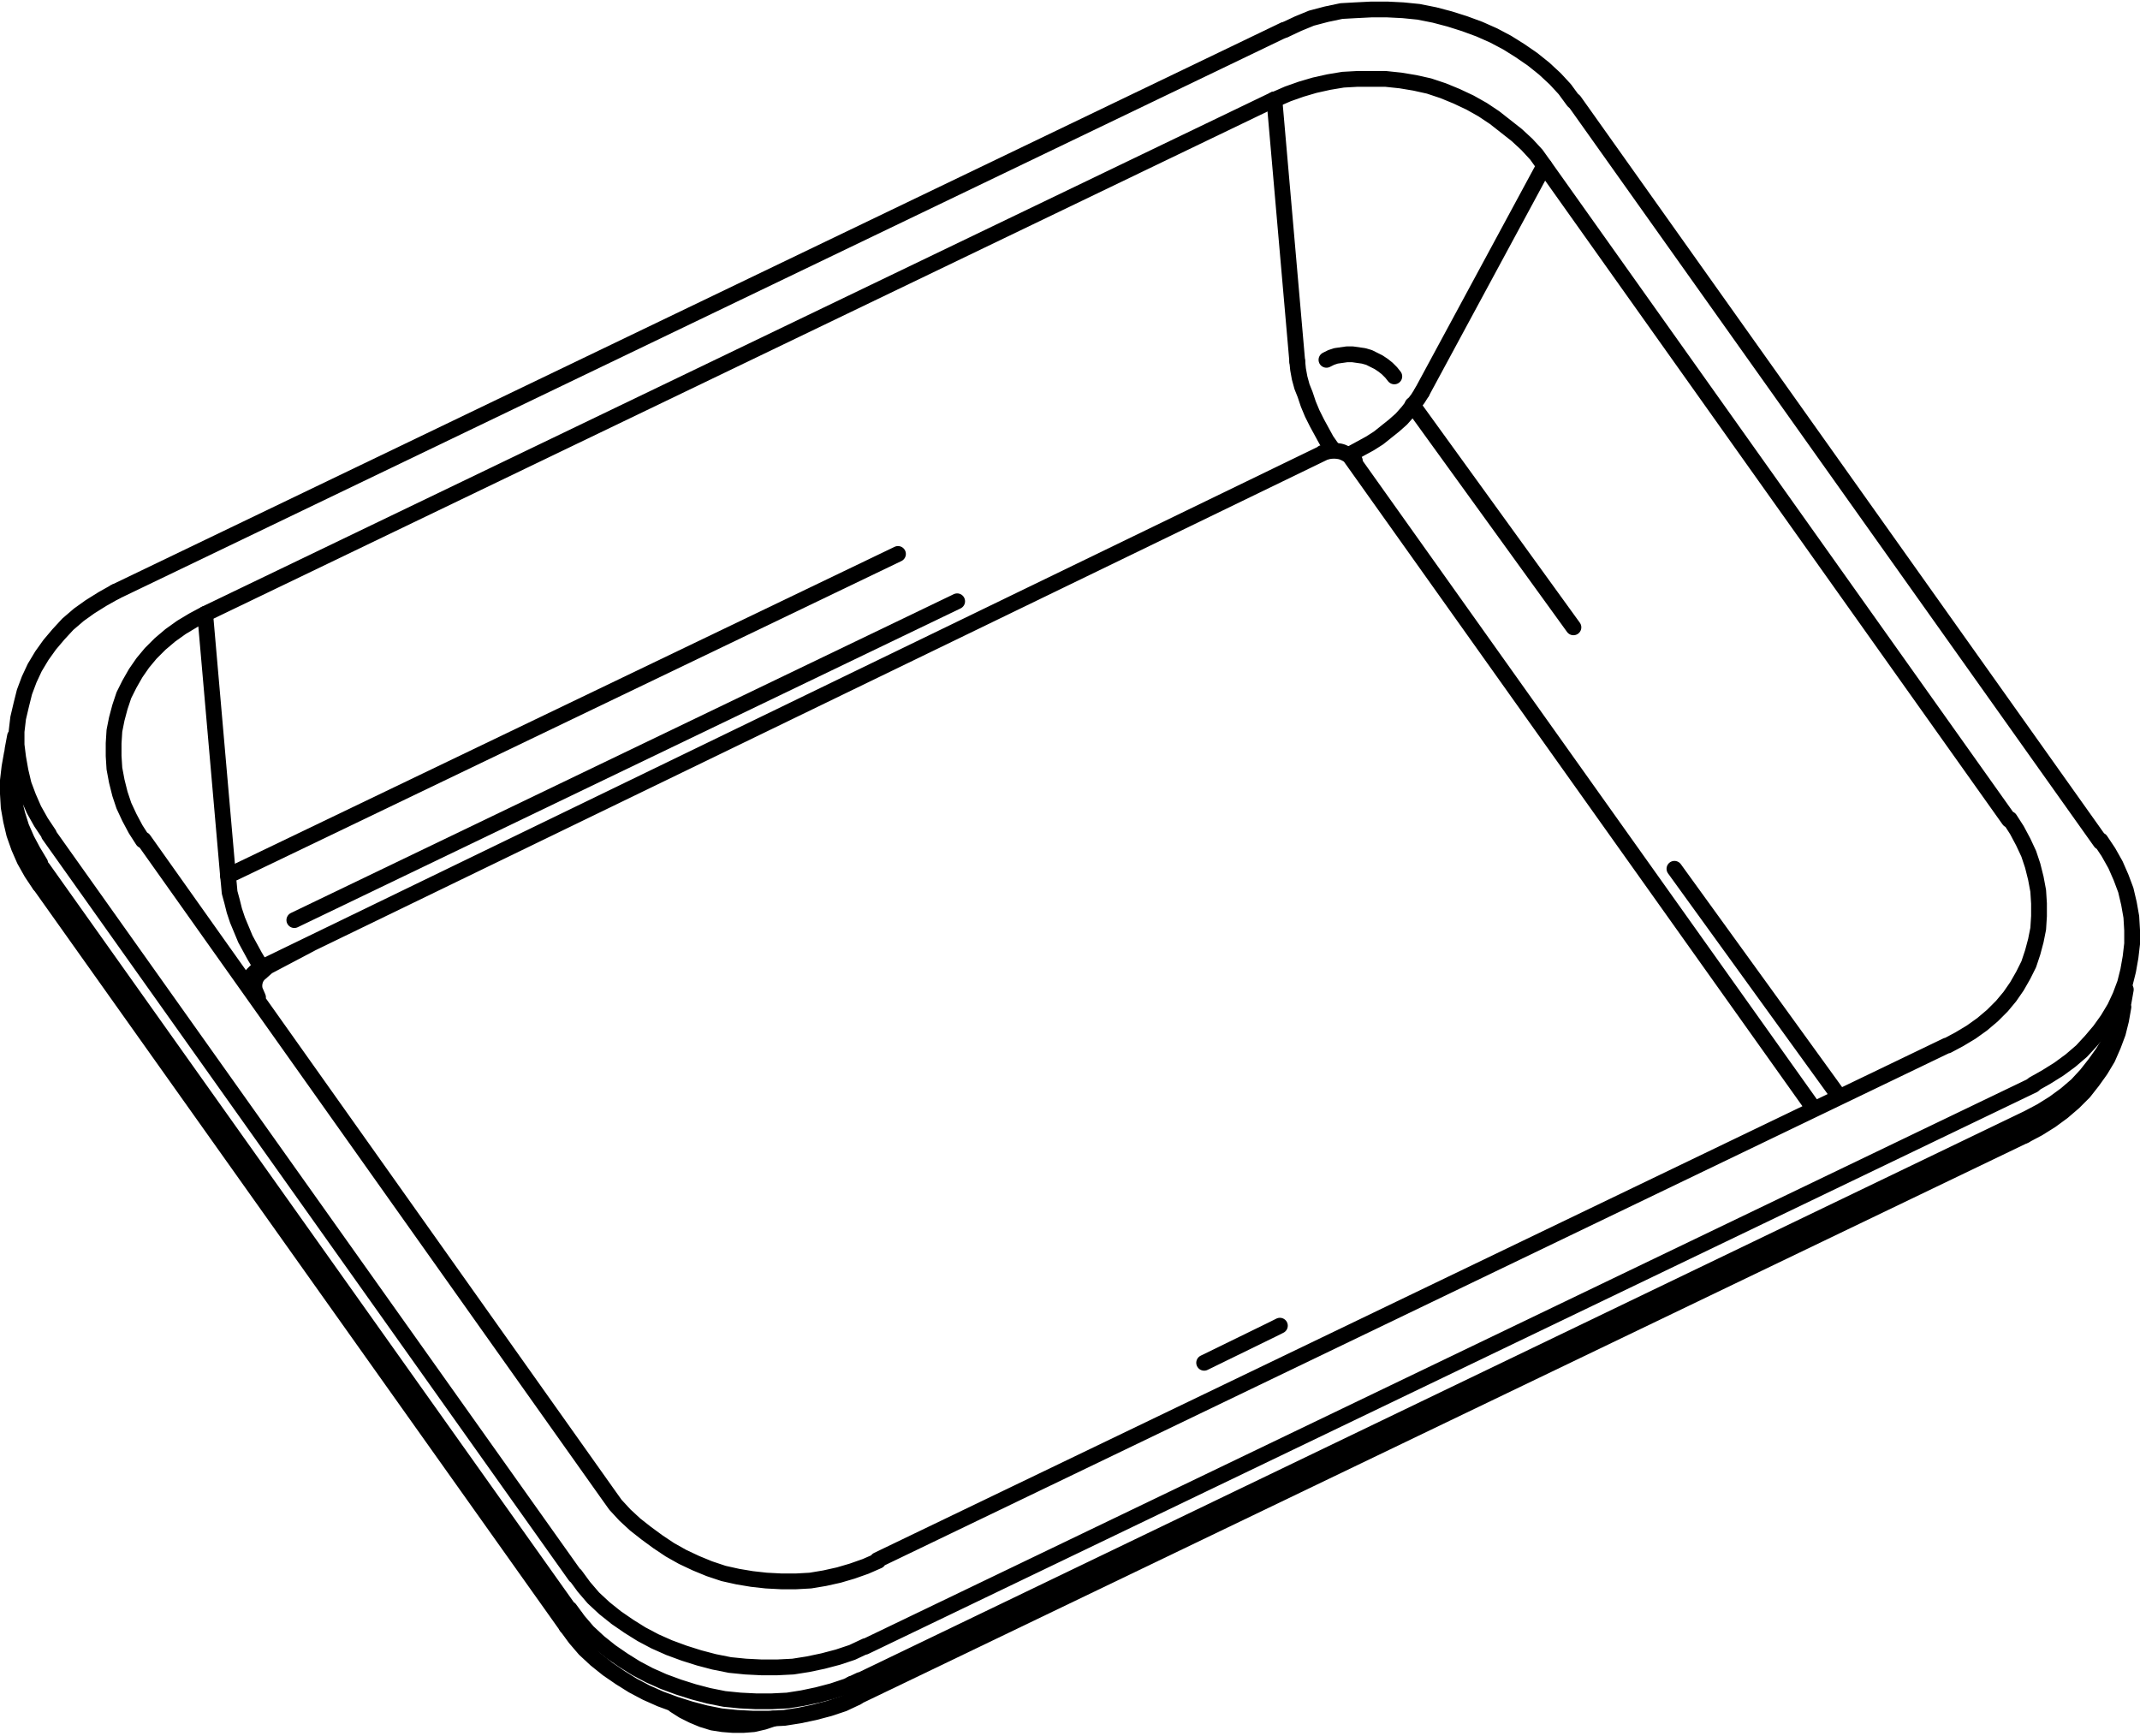 <?xml version="1.0" encoding="utf-8"?>
<!-- Generator: Adobe Illustrator 26.0.1, SVG Export Plug-In . SVG Version: 6.00 Build 0)  -->
<svg version="1.1" id="Warstwa_1" xmlns="http://www.w3.org/2000/svg" xmlns:xlink="http://www.w3.org/1999/xlink" x="0px" y="0px"
	 viewBox="0 0 271.2 220" style="enable-background:new 0 0 271.2 220;" xml:space="preserve">
<style type="text/css">
	.st0{fill:none;stroke:#000000;stroke-width:2;stroke-linecap:round;stroke-linejoin:round;}
</style>
<g transform="translate(1 1)">
	<g transform="translate(0 0)">
		<path class="st0" d="M198.4,11.8l-1.1-1.5L196.1,9l-1.4-1.3l-1.5-1.2l-1.6-1.1l-1.6-1l-1.7-0.9l-1.8-0.8l-1.9-0.7l-1.9-0.6
			l-1.9-0.5l-2-0.4l-2-0.2l-2-0.1l-2,0l-2,0.1L169,0.4l-1.9,0.4l-1.9,0.5L163.5,2l-1.7,0.8"/>
		<path class="st0" d="M160.1,167.5"/>
		<path class="st0" d="M265.2,105.7l-66.7-93.9 M161.7,2.8L13.6,74 M256.7,136.4l1.6-0.9l1.6-1l1.5-1.1l1.4-1.2l1.2-1.3l1.1-1.3
			l1-1.4l0.9-1.5l0.7-1.5l0.6-1.6l0.4-1.6l0.3-1.7l0.2-1.7v-1.7l-0.1-1.7l-0.3-1.7l-0.4-1.7l-0.6-1.6l-0.7-1.6l-0.9-1.6l-1-1.5
			 M161.2,167l-1,0.5l0,0l-8.6,4.2l0,0"/>
		<path class="st0" d="M82.4,96.9 M166.5,56.4 M32.9,121.5l5.5-2.9L32.9,121.5l-0.9,0.8c-0.4,0.3-0.6,0.7-0.7,1.1l0,0
			c-0.1,0.4-0.1,0.9,0.1,1.3l0.3,0.7 M170.7,57.4 M36,127.2 M170.7,57.4l-0.5-0.5c-0.4-0.3-0.9-0.6-1.4-0.7l0,0
			c-0.5-0.1-1-0.1-1.5,0l-0.7,0.2 M13.6,74L12,74.9l-1.6,1L9,76.9l-1.4,1.2l-1.2,1.3l-1.1,1.3l-1,1.4l-0.9,1.5l-0.7,1.5l-0.6,1.6
			l-0.4,1.6L1.3,90l-0.2,1.7v1.7L1.3,95l0.3,1.7l0.4,1.7l0.6,1.6l0.7,1.6l0.9,1.6l1,1.5 M169.9,56.6l58.9,82.8 M31.2,123.7l-0.2-1.2
			l0.4-0.4l0.5-0.4l0.5-0.2l134.3-65.1 M5.2,104.8l66.7,93.9 M108.6,207.7l148.1-71.2 M76,188.3l1,1.4l1.2,1.3l1.3,1.2l1.4,1.1
			l1.5,1.1l1.5,1l1.6,0.9l1.7,0.8l1.7,0.7l1.8,0.6l1.8,0.4l1.8,0.3l1.8,0.2l1.9,0.1l1.9,0l1.8-0.1l1.8-0.3l1.8-0.4l1.7-0.5l1.7-0.6
			l1.6-0.7 M17.2,105.4L76,188.3 M25,76.8l-1.5,0.8L22,78.5l-1.4,1l-1.3,1.1l-1.2,1.2l-1,1.2l-0.9,1.3l-0.8,1.4l-0.7,1.4l-0.5,1.5
			l-0.4,1.5l-0.3,1.5l-0.1,1.6v1.6l0.1,1.6l0.3,1.6l0.4,1.6l0.5,1.5l0.7,1.5l0.8,1.5l0.9,1.4 M160.5,11.6L25,76.8 M194.7,20l-1-1.4
			l-1.2-1.3l-1.3-1.2l-1.4-1.1l-1.4-1.1l-1.5-1l-1.6-0.9l-1.7-0.8l-1.7-0.7l-1.8-0.6l-1.8-0.4l-1.8-0.3l-1.9-0.2L172.8,9L171,9
			l-1.8,0.1l-1.8,0.3l-1.8,0.4l-1.7,0.5l-1.7,0.6l-1.6,0.7 M253.6,102.9L194.7,20 M245.8,131.5l1.5-0.8l1.5-0.9l1.4-1l1.3-1.1
			l1.2-1.2l1-1.2l0.9-1.3l0.8-1.4l0.7-1.4l0.5-1.5l0.4-1.5l0.3-1.5l0.1-1.6v-1.6l-0.1-1.6l-0.3-1.6l-0.4-1.6l-0.5-1.5l-0.7-1.5
			l-0.8-1.5l-0.9-1.4 M110.2,196.7l135.5-65.2 M71.9,198.6l1.1,1.5l1.2,1.4l1.4,1.3l1.5,1.2l1.6,1.1l1.6,1l1.7,0.9l1.8,0.8l1.9,0.7
			l1.9,0.6l1.9,0.5l2,0.4l2,0.2l2,0.1l2,0l2-0.1l1.9-0.3l1.9-0.4l1.9-0.5l1.8-0.6l1.7-0.8 M256,140.7l1.7-0.9l1.6-1l1.5-1.1l1.4-1.2
			l1.2-1.3l1.1-1.4l1-1.4l0.9-1.5l0.7-1.6l0.6-1.6l0.4-1.6l0.3-1.7 M0.9,92.3l-0.3,1.6l-0.2,1.6l0,1.7l0.1,1.7l0.3,1.7l0.4,1.6
			l0.5,1.6l0.7,1.6l0.8,1.5l0.9,1.5 M4.4,109l66.7,93.9 M107.9,212L256,140.7 M71.2,202.9l1.1,1.5l1.2,1.4l1.4,1.3l1.5,1.2l1.6,1.1
			l1.6,1l1.7,0.9l1.8,0.8l1.9,0.7l1.9,0.6l1.9,0.5l2,0.4l2,0.2l2,0.1l2,0l2-0.1l1.9-0.3l1.9-0.4l1.9-0.5l1.8-0.6l1.7-0.8
			 M255.6,142.9l1.7-0.9l1.6-1l1.5-1.1l1.4-1.2l1.3-1.3l1.1-1.4l1-1.4l0.9-1.5l0.7-1.6l0.6-1.6l0.4-1.6l0.3-1.7 M0.5,94.5l-0.3,1.7
			L0,97.9l0,1.7l0.1,1.7l0.3,1.7l0.4,1.7l0.6,1.7l0.7,1.6l0.9,1.6l1,1.5"/>
		<line class="st0" x1="4.1" y1="111.2" x2="70.8" y2="205.1"/>
		<line class="st0" x1="107.5" y1="214.1" x2="255.6" y2="142.9"/>
		<path class="st0" d="M70.8,205.1l1.1,1.5l1.2,1.4l1.4,1.3l1.5,1.2l1.6,1.1l1.6,1l1.7,0.9l1.8,0.8l1.9,0.7l1.9,0.6l1.9,0.5l2,0.4
			l2,0.2l2,0.1l2,0l2-0.1l1.9-0.3l1.9-0.4l1.9-0.5l1.8-0.6l1.7-0.8"/>
		<path class="st0" d="M175.7,46.7l-0.4-0.5l-0.5-0.5l-0.5-0.4l-0.6-0.4l-0.6-0.3l-0.6-0.3l-0.7-0.2l-0.7-0.1l-0.7-0.1h-0.7
			l-0.7,0.1l-0.7,0.1l-0.6,0.2l-0.6,0.3"/>
		<path class="st0" d="M170.4,56.4l1.1-0.6l1.1-0.6l1.1-0.7l1-0.8l1-0.8l0.9-0.8l0.8-0.9l0.7-0.9l0.6-0.8l0.5-0.8"/>
		<path class="st0" d="M32.9,121.5"/>
		<path class="st0" d="M167.8,55.8l-0.7-1l-0.6-1.1l-0.6-1.1l-0.6-1.2l-0.5-1.2l-0.4-1.2L164,48l-0.3-1.1l-0.2-1.1l-0.1-1"/>
		<path class="st0" d="M31.9,121.2l-0.6-1l-0.6-1.1l-0.6-1.1l-0.5-1.2l-0.5-1.2l-0.4-1.2l-0.3-1.2l-0.3-1.1L28,111l-0.1-1"/>
		<line class="st0" x1="179.2" y1="48.7" x2="194.7" y2="20"/>
		<line class="st0" x1="163.4" y1="44.8" x2="160.5" y2="11.6"/>
		<path class="st0" d="M253.6,102.9"/>
		<path class="st0" d="M170.4,56.4"/>
		<path class="st0" d="M229.2,139.3"/>
		<line class="st0" x1="27.9" y1="110" x2="25" y2="76.8"/>
		<path class="st0" d="M30.2,123.8"/>
		<path class="st0" d="M30.8,124.2"/>
		<path class="st0" d="M84.5,215.1l1.1,0.7l1.2,0.6l1.2,0.5l1.3,0.4l1.3,0.2l1.3,0.1l1.3,0l1.3-0.1l1.3-0.3l1.2-0.4"/>
		<line class="st0" x1="106.9" y1="212.4" x2="107.5" y2="214.1"/>
		<line class="st0" x1="71.9" y1="203.9" x2="70.8" y2="205.1"/>
		<path class="st0" d="M228.8,138.7"/>
		<line class="st0" x1="120.3" y1="75.2" x2="36.3" y2="115.6"/>
		<line class="st0" x1="231.6" y1="137.3" x2="211.2" y2="109.1"/>
		<line class="st0" x1="198.4" y1="78.5" x2="178" y2="50.3"/>
		<line class="st0" x1="112.8" y1="69.2" x2="28.7" y2="109.6"/>
	</g>
</g>
</svg>
